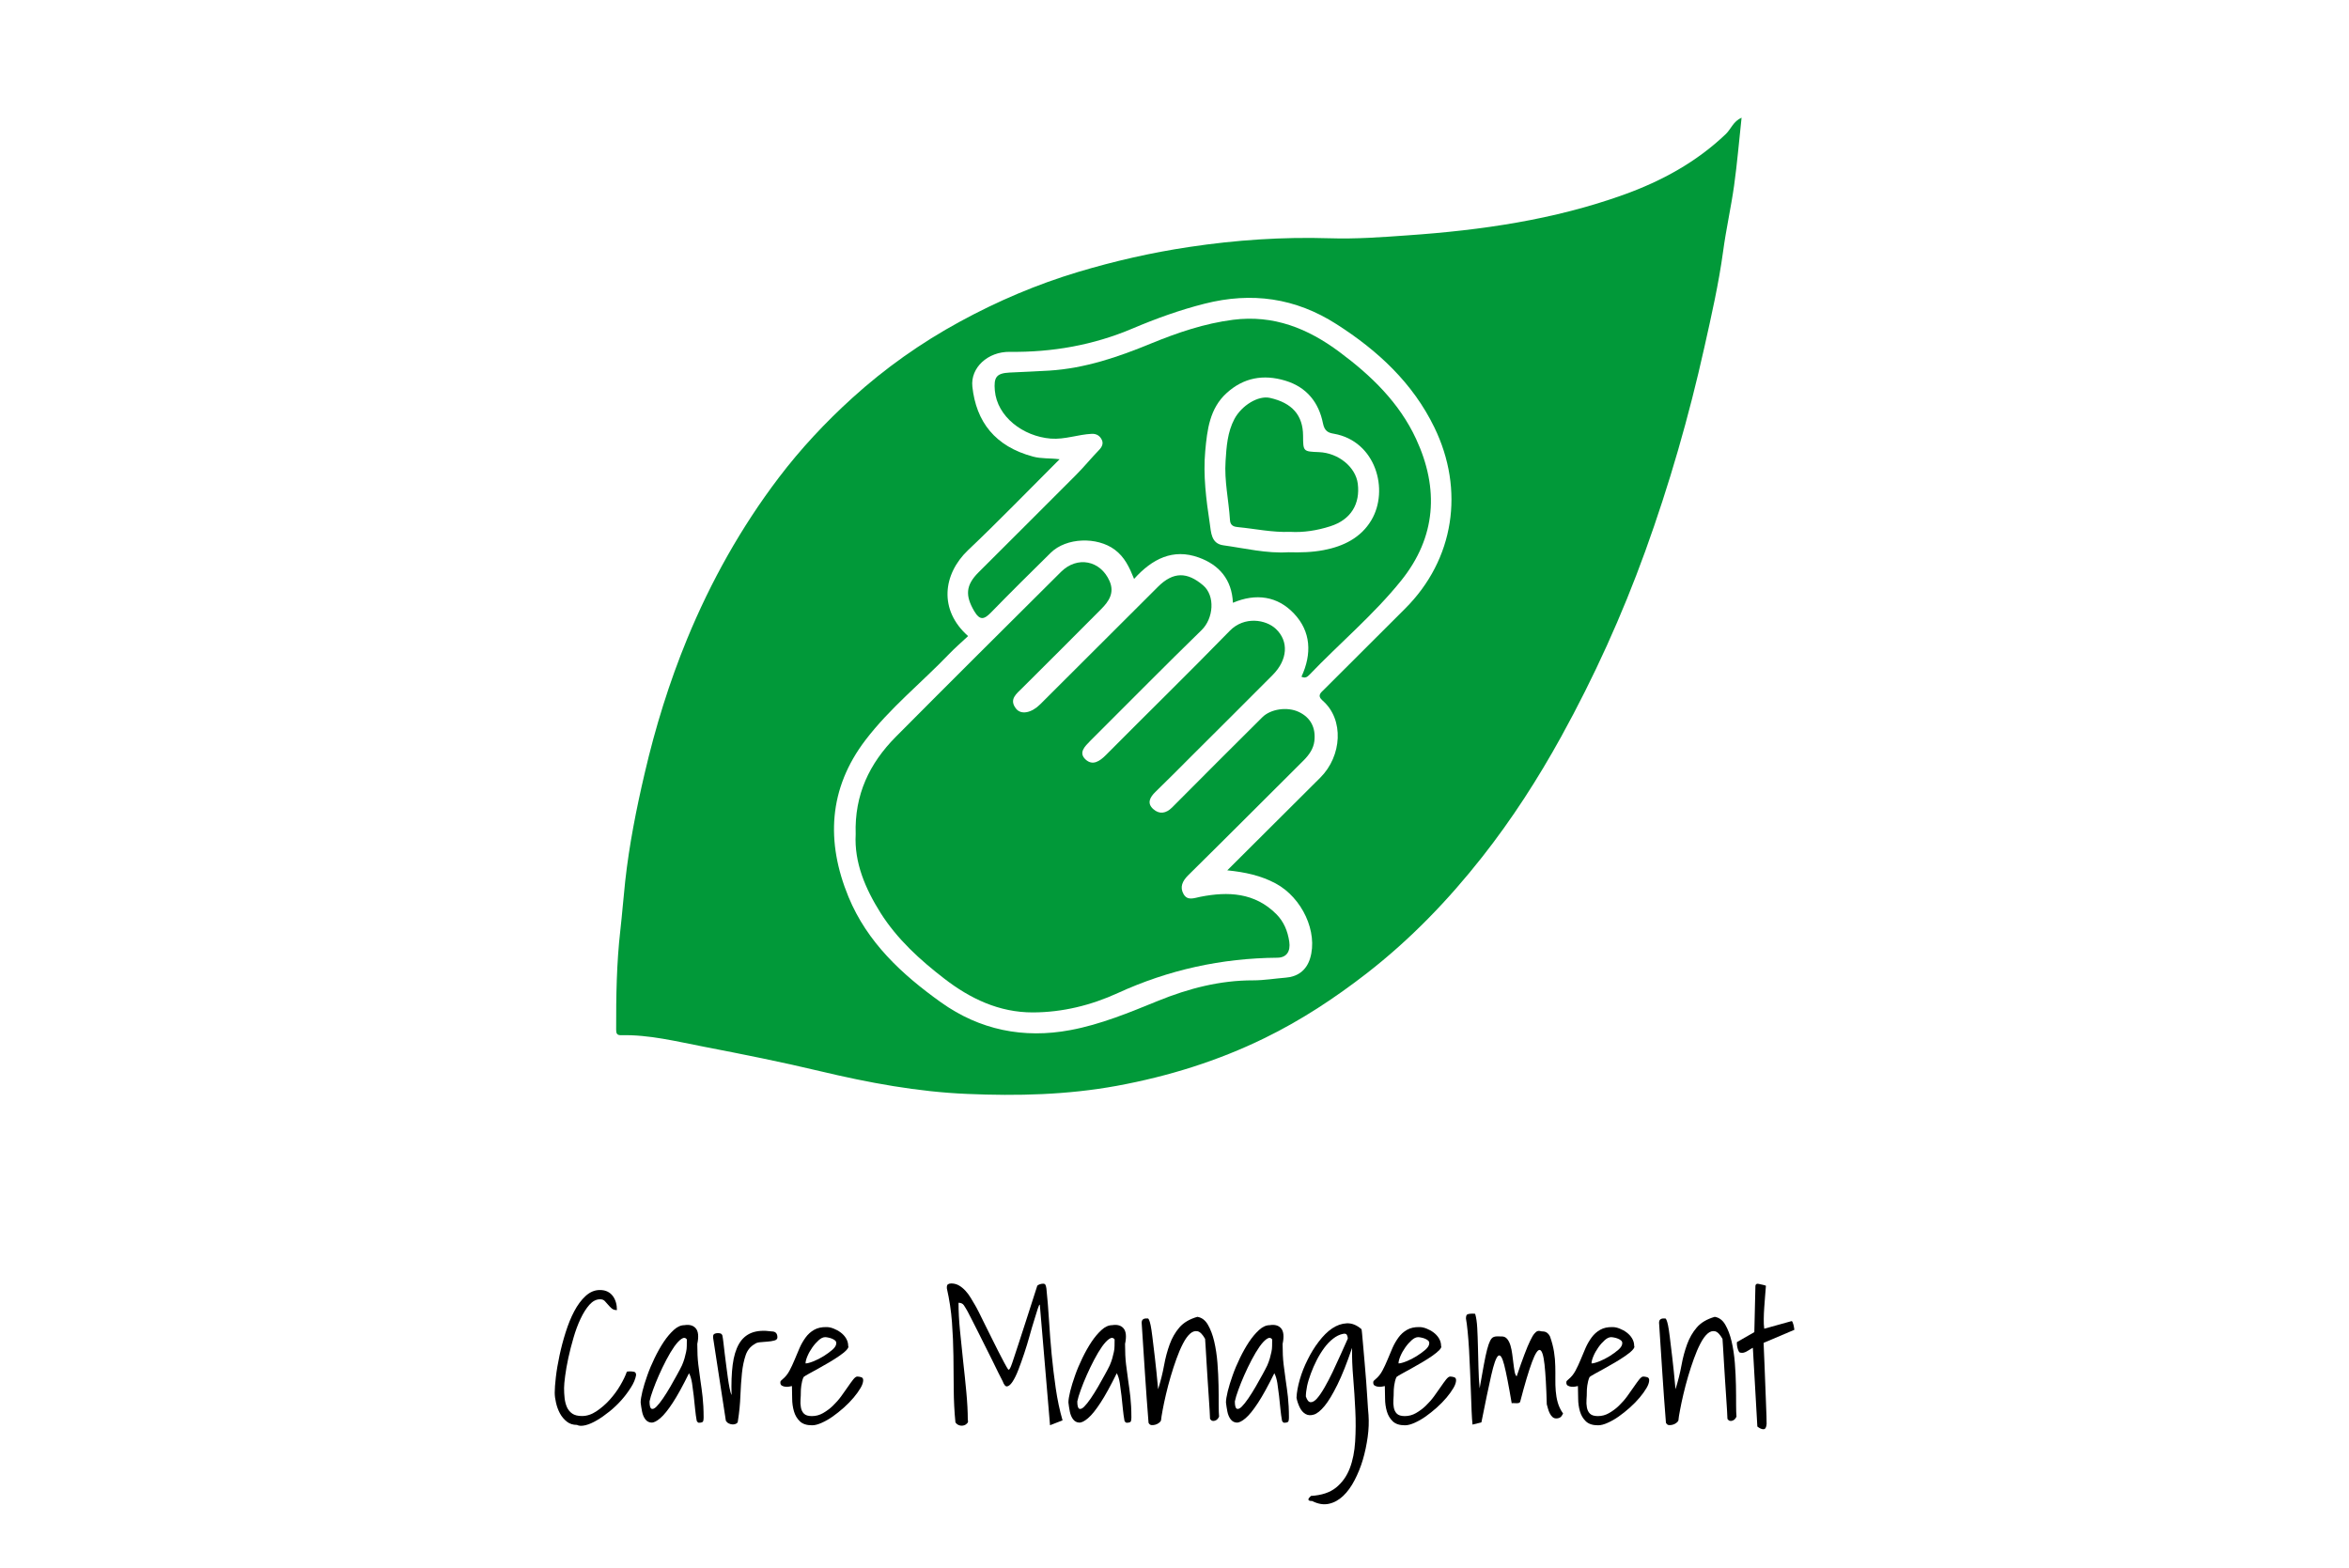 <?xml version="1.0" encoding="utf-8"?>
<svg xmlns="http://www.w3.org/2000/svg" xmlns:xlink="http://www.w3.org/1999/xlink" version="1.1" x="0px" y="0px" viewBox="0 0 304 203" style="enable-background:new 0 0 304 203;">
<style type="text/css">
	.st0{clip-path:url(#SVGID_00000039121071893185892290000015724111864534192055_);}
	.st1{clip-path:url(#SVGID_00000016051866195350941500000008081549330225252747_);fill:#019939;}
	.st2{fill:none;}
</style>
<g id="Ebene_2">
	<g>
		<g>
			<defs>
				<rect id="SVGID_1_" x="73" y="0.5" width="158" height="158"/>
			</defs>
			<clipPath id="SVGID_00000029742725894540627660000013132644417113910684_">
				<use xlink:href="#SVGID_1_" style="overflow:visible;"/>
			</clipPath>
			<g style="clip-path:url(#SVGID_00000029742725894540627660000013132644417113910684_);">
				<defs>
					<rect id="SVGID_00000132060025989171822070000014906415676364963513_" x="73" y="0.5" width="158" height="158"/>
				</defs>
				<clipPath id="SVGID_00000161592599364308395650000004949475304612929925_">
					<use xlink:href="#SVGID_00000132060025989171822070000014906415676364963513_" style="overflow:visible;"/>
				</clipPath>
				<path style="clip-path:url(#SVGID_00000161592599364308395650000004949475304612929925_);fill:#019939;" d="M225.39,15.23&#xD;&#xA;					c-0.33,3.06-0.57,5.94-0.97,8.8c-0.4,2.84-1.04,5.66-1.42,8.5c-0.57,4.18-1.5,8.28-2.42,12.39c-2,8.98-4.54,17.81-7.67,26.46&#xD;&#xA;					c-2.99,8.26-6.61,16.25-10.86,23.96c-3.01,5.46-6.37,10.68-10.22,15.57c-4.39,5.58-9.3,10.68-14.95,15.07&#xD;&#xA;					c-4.15,3.22-8.5,6.08-13.19,8.37c-6.07,2.97-12.46,4.96-19.14,6.19c-6.44,1.18-12.91,1.33-19.37,1.05&#xD;&#xA;					c-6.44-0.27-12.78-1.45-19.07-2.95c-4.98-1.19-10-2.19-15.02-3.16c-3.54-0.68-7.07-1.58-10.72-1.49&#xD;&#xA;					c-0.56,0.01-0.63-0.27-0.63-0.73c-0.01-4.29,0.05-8.56,0.54-12.84c0.24-2.11,0.4-4.23,0.63-6.35c0.52-4.72,1.44-9.36,2.52-13.98&#xD;&#xA;					c1.38-5.94,3.18-11.76,5.5-17.4c3.07-7.45,6.98-14.44,11.86-20.87c2.84-3.74,6.04-7.16,9.5-10.3c4.24-3.85,8.89-7.14,13.94-9.89&#xD;&#xA;					c4.88-2.66,9.95-4.82,15.27-6.42c4.73-1.42,9.51-2.51,14.39-3.24c6.04-0.91,12.1-1.32,18.19-1.13&#xD;&#xA;					c3.39,0.11,6.76-0.14,10.12-0.38c9.5-0.66,18.9-2.01,27.92-5.25c4.92-1.77,9.44-4.23,13.25-7.88&#xD;&#xA;					C224.03,16.69,224.3,15.72,225.39,15.23 M125.29,82.33c-0.82,0.77-1.68,1.51-2.45,2.31c-3.6,3.75-7.7,7.03-10.85,11.17&#xD;&#xA;					c-4.76,6.26-5.12,13.14-2.18,20.28c2.43,5.89,6.92,10.04,11.96,13.64c5.02,3.59,10.71,4.73,16.74,3.6&#xD;&#xA;					c3.94-0.73,7.66-2.28,11.37-3.79c3.94-1.6,8-2.66,12.3-2.65c1.41,0,2.81-0.24,4.21-0.35c1.46-0.11,2.66-0.86,3.16-2.5&#xD;&#xA;					c1.03-3.39-1.01-7.84-4.47-9.7c-1.91-1.02-3.96-1.46-6.25-1.69c4.11-4.1,8.07-8.05,12.04-12c2.81-2.8,3.09-7.53,0.32-9.95&#xD;&#xA;					c-0.79-0.69-0.26-1.03,0.2-1.49c3.48-3.47,6.96-6.95,10.44-10.42c6.41-6.38,7.73-15.4,3.8-23.47&#xD;&#xA;					c-2.79-5.75-7.32-9.95-12.66-13.36c-5.32-3.41-10.99-4.2-17.08-2.65c-3.2,0.81-6.28,1.92-9.32,3.21&#xD;&#xA;					c-5.06,2.15-10.39,3.09-15.9,3.02c-2.84-0.03-5.09,2.06-4.83,4.5c0.49,4.54,2.92,7.74,7.86,9.06c1.07,0.29,2.16,0.18,3.43,0.34&#xD;&#xA;					c-4.06,4.05-7.88,8.01-11.87,11.79C122.02,74.34,121.47,78.96,125.29,82.33"/>
				<path style="clip-path:url(#SVGID_00000161592599364308395650000004949475304612929925_);fill:#019939;" d="M110.74,107.97&#xD;&#xA;					c-0.17-5.11,1.79-9.17,5.18-12.59c7.1-7.15,14.25-14.25,21.39-21.36c2.1-2.09,5.11-1.5,6.29,1.2c0.66,1.52-0.1,2.62-1.07,3.6&#xD;&#xA;					c-3.39,3.43-6.81,6.81-10.22,10.22c-0.73,0.74-1.78,1.46-0.82,2.68c0.66,0.84,2.01,0.56,3.14-0.57&#xD;&#xA;					c5.08-5.07,10.16-10.14,15.24-15.21c1.99-1.98,3.79-1.91,5.82-0.19c1.62,1.37,1.35,4.31-0.18,5.8&#xD;&#xA;					c-4.65,4.53-9.21,9.15-13.8,13.73c-0.21,0.21-0.42,0.41-0.63,0.63c-0.67,0.69-1.55,1.51-0.58,2.4c0.91,0.83,1.81,0.23,2.62-0.58&#xD;&#xA;					c5.33-5.37,10.75-10.66,16.03-16.08c1.89-1.94,4.7-1.46,5.98-0.24c1.67,1.59,1.54,3.98-0.43,5.96&#xD;&#xA;					c-3.5,3.52-7.02,7.02-10.54,10.53c-1.54,1.54-3.07,3.09-4.63,4.6c-0.72,0.7-1.13,1.47-0.27,2.23c0.78,0.69,1.63,0.58,2.43-0.22&#xD;&#xA;					c3.87-3.91,7.78-7.79,11.68-11.68c1.09-1.08,3.24-1.38,4.72-0.68c1.5,0.71,2.22,2.01,2.01,3.78c-0.12,0.98-0.67,1.76-1.37,2.47&#xD;&#xA;					c-4.98,4.96-9.94,9.94-14.95,14.88c-0.76,0.75-1.12,1.54-0.61,2.44c0.51,0.9,1.34,0.52,2.2,0.35c3.57-0.7,7.01-0.55,9.8,2.24&#xD;&#xA;					c0.99,0.99,1.48,2.22,1.68,3.56c0.19,1.29-0.36,2.08-1.54,2.09c-7.21,0.06-14.07,1.56-20.64,4.57c-3.45,1.58-7.15,2.5-11,2.51&#xD;&#xA;					c-4.37,0.01-8.12-1.79-11.46-4.37c-3.14-2.42-6.09-5.1-8.24-8.49C111.98,115.01,110.54,111.64,110.74,107.97"/>
				<path style="clip-path:url(#SVGID_00000161592599364308395650000004949475304612929925_);fill:#019939;" d="M168.43,87.59&#xD;&#xA;					c1.37-2.96,1.24-5.85-0.97-8.18c-2.11-2.24-4.9-2.67-7.9-1.39c-0.13-3.02-1.8-4.92-4.42-5.86c-3.32-1.2-6.02,0.16-8.37,2.77&#xD;&#xA;					c-0.62-1.53-1.23-2.84-2.51-3.79c-2.28-1.69-6.26-1.58-8.28,0.41c-2.59,2.55-5.18,5.11-7.72,7.72&#xD;&#xA;					c-0.89,0.91-1.44,1.09-2.19-0.19c-1.16-1.99-1.1-3.33,0.56-4.99c4.21-4.21,8.43-8.4,12.63-12.62c1.03-1.03,1.95-2.17,2.97-3.22&#xD;&#xA;					c0.39-0.4,0.59-0.84,0.37-1.31c-0.23-0.49-0.64-0.81-1.29-0.79c-1.79,0.08-3.49,0.76-5.32,0.62c-3.61-0.29-6.94-2.85-7.24-6.22&#xD;&#xA;					c-0.15-1.72,0.19-2.24,1.91-2.33c1.7-0.09,3.4-0.14,5.1-0.25c4.68-0.29,8.98-1.77,13.25-3.53c3.4-1.39,6.86-2.57,10.56-3.05&#xD;&#xA;					c5.26-0.67,9.69,1.12,13.77,4.16c4.11,3.05,7.75,6.56,9.93,11.27c2.98,6.44,2.6,12.68-1.93,18.32&#xD;&#xA;					c-3.57,4.44-7.97,8.11-11.9,12.22C169.18,87.62,168.92,87.82,168.43,87.59 M166.75,71.48c1.56,0.04,3.06,0.01,4.56-0.28&#xD;&#xA;					c2.57-0.49,4.81-1.6,6.16-3.86c2.34-3.92,0.58-10.25-4.84-11.2c-0.7-0.12-1.21-0.3-1.42-1.36c-0.53-2.66-2.08-4.67-4.87-5.51&#xD;&#xA;					c-2.84-0.86-5.4-0.39-7.59,1.6c-2.21,2-2.52,4.78-2.77,7.49c-0.29,3.15,0.12,6.31,0.59,9.43c0.17,1.11,0.16,2.57,1.75,2.79&#xD;&#xA;					C161.13,70.97,163.93,71.66,166.75,71.48"/>
				<path style="clip-path:url(#SVGID_00000161592599364308395650000004949475304612929925_);fill:#019939;" d="M166.97,68.84&#xD;&#xA;					c-2.33,0.09-4.52-0.4-6.73-0.61c-0.49-0.04-1.02-0.16-1.06-0.91c-0.16-2.56-0.75-5.08-0.57-7.66c0.12-1.86,0.24-3.71,1.14-5.42&#xD;&#xA;					c0.94-1.76,3.08-3.08,4.6-2.74c2.87,0.64,4.28,2.25,4.29,4.9c0.01,2.04,0.01,2.04,2.06,2.12c2.51,0.1,4.75,1.93,5.02,4.09&#xD;&#xA;					c0.32,2.56-0.84,4.65-3.57,5.51C170.44,68.67,168.68,68.94,166.97,68.84"/>
			</g>
		</g>
	</g>
</g>
<g id="Ebene_1">
	<g>
		<path d="M71.79,180.26c0-0.5,0.05-1.18,0.15-2.04c0.1-0.86,0.26-1.78,0.47-2.77s0.47-1.98,0.79-2.99s0.68-1.92,1.11-2.73&#xD;&#xA;			s0.92-1.48,1.48-1.99s1.17-0.77,1.84-0.77c0.39,0,0.72,0.07,1,0.21s0.5,0.33,0.68,0.57s0.31,0.52,0.4,0.82s0.13,0.64,0.13,1&#xD;&#xA;			c-0.28,0-0.51-0.07-0.68-0.22s-0.33-0.31-0.47-0.48s-0.29-0.33-0.43-0.48s-0.35-0.22-0.6-0.22c-0.5,0-0.96,0.24-1.38,0.71&#xD;&#xA;			s-0.8,1.08-1.15,1.82s-0.65,1.55-0.91,2.45s-0.49,1.77-0.67,2.62s-0.32,1.62-0.41,2.32s-0.14,1.21-0.14,1.56&#xD;&#xA;			c0,0.45,0.02,0.89,0.07,1.32s0.15,0.82,0.3,1.16s0.38,0.62,0.68,0.83s0.72,0.32,1.27,0.32c0.62,0,1.25-0.2,1.86-0.61&#xD;&#xA;			s1.19-0.9,1.72-1.49s0.99-1.21,1.38-1.88s0.67-1.25,0.84-1.75c0.03-0.02,0.1-0.03,0.21-0.04s0.18-0.01,0.21-0.01&#xD;&#xA;			c0.19,0,0.36,0.02,0.53,0.06c0.16,0.04,0.25,0.18,0.25,0.43c-0.09,0.5-0.31,1.03-0.66,1.58s-0.75,1.1-1.22,1.63&#xD;&#xA;			s-0.98,1.02-1.55,1.48s-1.11,0.84-1.64,1.15s-1.02,0.53-1.48,0.64s-0.82,0.11-1.1-0.04c-0.52,0-0.96-0.14-1.32-0.43&#xD;&#xA;			s-0.66-0.64-0.89-1.07s-0.39-0.88-0.5-1.36S71.79,180.67,71.79,180.26z"/>
		<path d="M90.16,183.85c-0.08-0.41-0.14-0.89-0.2-1.46s-0.11-1.15-0.18-1.73s-0.14-1.14-0.22-1.65c-0.09-0.52-0.21-0.94-0.39-1.27&#xD;&#xA;			c-0.8,1.62-1.5,2.9-2.11,3.83s-1.14,1.59-1.61,1.99s-0.85,0.59-1.16,0.57s-0.57-0.16-0.77-0.42s-0.35-0.61-0.43-1.02&#xD;&#xA;			s-0.14-0.8-0.18-1.16c0-0.34,0.08-0.83,0.23-1.45s0.37-1.31,0.63-2.05s0.58-1.5,0.95-2.26s0.76-1.46,1.18-2.09&#xD;&#xA;			s0.86-1.14,1.31-1.55s0.91-0.61,1.36-0.61c0.67-0.11,1.17,0.04,1.49,0.43s0.38,1.07,0.18,2c0,1.03,0.04,1.91,0.13,2.65&#xD;&#xA;			s0.18,1.44,0.28,2.11c0.1,0.67,0.2,1.38,0.28,2.11s0.13,1.62,0.13,2.65c0,0.19-0.02,0.35-0.06,0.48s-0.23,0.2-0.57,0.2&#xD;&#xA;			c-0.05,0-0.11-0.04-0.18-0.12S90.16,183.9,90.16,183.85z M88.89,173.37c-0.17-0.25-0.41-0.27-0.7-0.07s-0.61,0.54-0.94,1.01&#xD;&#xA;			s-0.66,1.03-1.01,1.69s-0.66,1.32-0.96,1.99s-0.55,1.31-0.77,1.91s-0.37,1.1-0.45,1.49c0,0.56,0.09,0.88,0.26,0.95&#xD;&#xA;			s0.38-0.02,0.63-0.27s0.54-0.61,0.86-1.08c0.32-0.47,0.63-0.97,0.94-1.5s0.59-1.05,0.87-1.55s0.49-0.91,0.64-1.22&#xD;&#xA;			c0.14-0.33,0.25-0.63,0.33-0.91s0.14-0.55,0.2-0.81s0.09-0.52,0.09-0.79S88.89,173.67,88.89,173.37z"/>
		<path d="M92.29,173.16v-0.19c0-0.16,0.06-0.27,0.18-0.33s0.25-0.09,0.41-0.09c0.12,0,0.24,0.01,0.35,0.04s0.2,0.11,0.26,0.27&#xD;&#xA;			c0.05,0.23,0.09,0.56,0.14,0.97s0.1,0.87,0.16,1.37s0.13,1.03,0.2,1.58c0.07,0.55,0.14,1.08,0.21,1.57s0.14,0.93,0.22,1.32&#xD;&#xA;			s0.16,0.69,0.26,0.89c-0.05-1.5,0-2.8,0.14-3.9s0.41-2,0.81-2.7s0.95-1.18,1.64-1.45s1.57-0.33,2.61-0.18&#xD;&#xA;			c0.48,0,0.73,0.26,0.73,0.77c0,0.2-0.13,0.34-0.4,0.41s-0.56,0.12-0.89,0.14s-0.65,0.05-0.96,0.08s-0.54,0.11-0.68,0.23&#xD;&#xA;			c-0.56,0.31-0.96,0.8-1.18,1.45s-0.39,1.43-0.48,2.32s-0.16,1.86-0.2,2.92s-0.14,2.14-0.32,3.25c0,0.16-0.06,0.27-0.19,0.35&#xD;&#xA;			s-0.28,0.12-0.46,0.12s-0.35-0.04-0.52-0.12s-0.29-0.2-0.39-0.35L92.29,173.16z"/>
		<path d="M102.49,179.4c-0.08,0.02-0.2,0.04-0.35,0.07s-0.32,0.04-0.49,0.02s-0.32-0.06-0.46-0.14c-0.13-0.08-0.2-0.21-0.2-0.4&#xD;&#xA;			c0-0.11,0.02-0.19,0.07-0.23s0.12-0.12,0.23-0.21c0.34-0.28,0.64-0.64,0.88-1.09s0.46-0.92,0.67-1.43s0.42-1.02,0.64-1.52&#xD;&#xA;			s0.49-0.96,0.79-1.37s0.66-0.73,1.1-0.98s0.98-0.37,1.62-0.35c0.27,0,0.56,0.06,0.89,0.19s0.63,0.29,0.91,0.5s0.52,0.46,0.7,0.76&#xD;&#xA;			s0.28,0.62,0.28,0.98c0.08,0.12,0,0.3-0.22,0.54s-0.54,0.49-0.93,0.76s-0.83,0.55-1.32,0.84c-0.49,0.29-0.96,0.56-1.42,0.81&#xD;&#xA;			s-0.85,0.47-1.2,0.66s-0.57,0.33-0.68,0.42c-0.08,0.16-0.14,0.34-0.19,0.54s-0.08,0.39-0.11,0.57s-0.04,0.34-0.05,0.49&#xD;&#xA;			s-0.01,0.26-0.01,0.34c0,0.3-0.01,0.62-0.04,0.98s-0.01,0.7,0.05,1.02s0.18,0.59,0.39,0.8s0.55,0.32,1.03,0.32&#xD;&#xA;			c0.52,0,1-0.13,1.45-0.39s0.88-0.57,1.27-0.95s0.75-0.78,1.07-1.22s0.61-0.85,0.87-1.23s0.49-0.7,0.69-0.95s0.38-0.38,0.52-0.38&#xD;&#xA;			c0.16,0,0.32,0.03,0.5,0.08s0.27,0.18,0.27,0.39c0,0.28-0.11,0.62-0.34,1.01s-0.52,0.8-0.89,1.24s-0.79,0.87-1.27,1.3&#xD;&#xA;			s-0.96,0.81-1.44,1.15s-0.96,0.61-1.43,0.82s-0.88,0.32-1.24,0.32c-0.7,0-1.23-0.17-1.59-0.52s-0.61-0.77-0.76-1.29&#xD;&#xA;			s-0.23-1.07-0.23-1.65S102.5,179.9,102.49,179.4z M106.8,173.07c-0.27,0-0.55,0.13-0.84,0.39s-0.57,0.57-0.83,0.94&#xD;&#xA;			s-0.47,0.74-0.63,1.12s-0.25,0.7-0.25,0.95c0.23,0,0.57-0.09,1.02-0.27s0.89-0.4,1.32-0.67s0.82-0.55,1.15-0.84&#xD;&#xA;			s0.49-0.58,0.49-0.84c0-0.14-0.05-0.26-0.16-0.35s-0.24-0.17-0.39-0.23s-0.3-0.11-0.46-0.14S106.93,173.07,106.8,173.07z"/>
		<path d="M134.57,168.87c-0.06-0.03-0.15,0.14-0.27,0.53c-0.12,0.38-0.27,0.88-0.46,1.48s-0.39,1.28-0.6,2.04s-0.44,1.51-0.69,2.26&#xD;&#xA;			s-0.5,1.45-0.75,2.1s-0.5,1.16-0.75,1.54s-0.48,0.58-0.7,0.62s-0.41-0.18-0.59-0.67c-0.12-0.22-0.3-0.57-0.53-1.04&#xD;&#xA;			s-0.49-1.01-0.79-1.61s-0.61-1.22-0.94-1.88s-0.64-1.28-0.93-1.86s-0.55-1.11-0.8-1.58s-0.42-0.81-0.53-1.03&#xD;&#xA;			c-0.19-0.34-0.36-0.62-0.5-0.83s-0.38-0.32-0.69-0.32c0,1.09,0.06,2.3,0.19,3.61s0.26,2.64,0.41,3.98s0.29,2.67,0.41,3.97&#xD;&#xA;			s0.19,2.51,0.19,3.62c0.06,0.14,0.04,0.27-0.06,0.4c-0.1,0.12-0.24,0.22-0.42,0.28s-0.38,0.07-0.59,0.01s-0.39-0.18-0.53-0.39&#xD;&#xA;			c-0.14-1.39-0.21-2.81-0.22-4.25s-0.02-2.89-0.04-4.35s-0.08-2.91-0.19-4.37s-0.33-2.92-0.66-4.37c-0.02-0.28,0.03-0.46,0.14-0.53&#xD;&#xA;			s0.25-0.11,0.42-0.11c0.38,0,0.71,0.09,1.02,0.27s0.58,0.41,0.83,0.68s0.47,0.57,0.67,0.9s0.37,0.62,0.53,0.89&#xD;&#xA;			c0.12,0.2,0.3,0.52,0.52,0.96l0.75,1.52c0.28,0.56,0.57,1.15,0.88,1.77s0.6,1.2,0.88,1.76s0.54,1.05,0.77,1.48&#xD;&#xA;			s0.41,0.74,0.54,0.93c0.06,0,0.12-0.02,0.16-0.07s0.11-0.18,0.2-0.4s0.2-0.55,0.35-1.01s0.36-1.08,0.62-1.88s0.59-1.8,0.98-3.02&#xD;&#xA;			s0.87-2.7,1.43-4.45c0.03-0.08,0.13-0.15,0.3-0.21s0.33-0.09,0.47-0.09s0.24,0.05,0.29,0.14s0.1,0.25,0.13,0.47&#xD;&#xA;			c0.14,1.33,0.25,2.71,0.34,4.16s0.2,2.91,0.34,4.38s0.32,2.94,0.53,4.39s0.5,2.84,0.88,4.15l-1.62,0.63L134.57,168.87z"/>
		<path d="M145.52,183.85c-0.08-0.41-0.14-0.89-0.2-1.46s-0.11-1.15-0.18-1.73s-0.14-1.14-0.22-1.65s-0.21-0.94-0.39-1.27&#xD;&#xA;			c-0.8,1.62-1.5,2.9-2.11,3.83s-1.14,1.59-1.61,1.99s-0.85,0.59-1.16,0.57s-0.57-0.16-0.77-0.42s-0.35-0.61-0.43-1.02&#xD;&#xA;			s-0.14-0.8-0.18-1.16c0-0.34,0.08-0.83,0.23-1.45s0.37-1.31,0.63-2.05s0.58-1.5,0.95-2.26s0.76-1.46,1.18-2.09&#xD;&#xA;			s0.86-1.14,1.31-1.55s0.91-0.61,1.36-0.61c0.67-0.11,1.17,0.04,1.49,0.43c0.32,0.4,0.38,1.07,0.18,2c0,1.03,0.04,1.91,0.13,2.65&#xD;&#xA;			s0.18,1.44,0.28,2.11s0.2,1.38,0.28,2.11s0.13,1.62,0.13,2.65c0,0.19-0.02,0.35-0.06,0.48s-0.23,0.2-0.57,0.2&#xD;&#xA;			c-0.05,0-0.11-0.04-0.18-0.12S145.52,183.9,145.52,183.85z M144.25,173.37c-0.17-0.25-0.41-0.27-0.7-0.07s-0.61,0.54-0.94,1.01&#xD;&#xA;			s-0.66,1.03-1.01,1.69s-0.66,1.32-0.96,1.99s-0.55,1.31-0.77,1.91s-0.37,1.1-0.45,1.49c0,0.56,0.09,0.88,0.26,0.95&#xD;&#xA;			s0.38-0.02,0.63-0.27s0.54-0.61,0.86-1.08s0.63-0.97,0.94-1.5s0.59-1.05,0.87-1.55s0.49-0.91,0.64-1.22&#xD;&#xA;			c0.14-0.33,0.25-0.63,0.33-0.91s0.14-0.55,0.2-0.81s0.09-0.52,0.09-0.79S144.25,173.67,144.25,173.37z"/>
		<path d="M148.64,184.15c-0.17-2.11-0.32-4.22-0.46-6.34c-0.13-2.12-0.28-4.32-0.43-6.6c0-0.38,0.2-0.56,0.61-0.56h0.19&#xD;&#xA;			c0.05,0,0.1,0.06,0.16,0.19s0.13,0.36,0.2,0.69s0.15,0.84,0.23,1.52s0.19,1.57,0.32,2.66s0.27,2.46,0.42,4.1&#xD;&#xA;			c0.33-1.06,0.59-2.09,0.77-3.09s0.43-1.91,0.73-2.73s0.71-1.54,1.25-2.17s1.32-1.09,2.33-1.38c0.56,0.09,1.02,0.43,1.36,1.02&#xD;&#xA;			s0.62,1.31,0.82,2.17s0.34,1.79,0.42,2.8s0.12,1.97,0.14,2.89s0.02,1.75,0.02,2.47s0.02,1.25,0.05,1.56&#xD;&#xA;			c-0.05,0.12-0.12,0.23-0.21,0.33s-0.2,0.16-0.32,0.2s-0.23,0.05-0.34,0.02s-0.21-0.11-0.3-0.25c0-0.17-0.02-0.52-0.05-1.05&#xD;&#xA;			s-0.07-1.15-0.12-1.86s-0.1-1.47-0.15-2.27s-0.1-1.56-0.14-2.27c-0.04-0.71-0.07-1.33-0.11-1.86s-0.05-0.88-0.07-1.05&#xD;&#xA;			c-0.33-0.58-0.65-0.91-0.97-0.98s-0.64,0.02-0.96,0.3s-0.63,0.71-0.93,1.29s-0.58,1.23-0.84,1.96s-0.52,1.49-0.75,2.29&#xD;&#xA;			s-0.44,1.57-0.61,2.31s-0.32,1.41-0.43,2.02s-0.19,1.07-0.22,1.39c-0.05,0.11-0.14,0.21-0.29,0.32c-0.15,0.1-0.3,0.18-0.47,0.22&#xD;&#xA;			s-0.33,0.06-0.49,0.04S148.71,184.31,148.64,184.15z"/>
		<path d="M165.91,183.85c-0.08-0.41-0.14-0.89-0.2-1.46s-0.11-1.15-0.18-1.73s-0.14-1.14-0.22-1.65c-0.09-0.52-0.21-0.94-0.39-1.27&#xD;&#xA;			c-0.8,1.62-1.5,2.9-2.11,3.83s-1.14,1.59-1.61,1.99s-0.85,0.59-1.16,0.57s-0.57-0.16-0.77-0.42s-0.35-0.61-0.43-1.02&#xD;&#xA;			s-0.14-0.8-0.18-1.16c0-0.34,0.08-0.83,0.23-1.45s0.37-1.31,0.63-2.05s0.58-1.5,0.95-2.26s0.76-1.46,1.18-2.09&#xD;&#xA;			s0.86-1.14,1.31-1.55s0.91-0.61,1.36-0.61c0.67-0.11,1.17,0.04,1.49,0.43s0.38,1.07,0.18,2c0,1.03,0.04,1.91,0.13,2.65&#xD;&#xA;			s0.18,1.44,0.28,2.11c0.1,0.67,0.2,1.38,0.28,2.11s0.13,1.62,0.13,2.65c0,0.19-0.02,0.35-0.06,0.48s-0.23,0.2-0.57,0.2&#xD;&#xA;			c-0.05,0-0.11-0.04-0.18-0.12S165.91,183.9,165.91,183.85z M164.64,173.37c-0.17-0.25-0.41-0.27-0.7-0.07s-0.61,0.54-0.94,1.01&#xD;&#xA;			s-0.66,1.03-1.01,1.69s-0.66,1.32-0.96,1.99s-0.55,1.31-0.77,1.91s-0.37,1.1-0.45,1.49c0,0.56,0.09,0.88,0.26,0.95&#xD;&#xA;			s0.38-0.02,0.63-0.27s0.54-0.61,0.86-1.08c0.32-0.47,0.63-0.97,0.94-1.5s0.59-1.05,0.87-1.55s0.49-0.91,0.64-1.22&#xD;&#xA;			c0.14-0.33,0.25-0.63,0.33-0.91s0.14-0.55,0.2-0.81s0.09-0.52,0.09-0.79S164.64,173.67,164.64,173.37z"/>
		<path d="M169.66,193.62c1.38-0.08,2.46-0.44,3.25-1.08s1.38-1.47,1.77-2.48s0.62-2.18,0.7-3.48s0.09-2.65,0.02-4.04&#xD;&#xA;			s-0.15-2.79-0.27-4.18s-0.17-2.7-0.15-3.9c-0.67,1.97-1.3,3.56-1.9,4.77s-1.14,2.12-1.65,2.74c-0.51,0.62-0.97,0.99-1.38,1.12&#xD;&#xA;			s-0.78,0.11-1.09-0.07s-0.57-0.47-0.76-0.87s-0.33-0.81-0.41-1.23c0.03-0.72,0.18-1.51,0.43-2.38s0.59-1.72,1.01-2.55&#xD;&#xA;			c0.41-0.84,0.89-1.62,1.44-2.34s1.12-1.3,1.73-1.71s1.24-0.63,1.9-0.66s1.29,0.23,1.9,0.76c0.02,0.02,0.04,0.22,0.08,0.62&#xD;&#xA;			s0.09,0.92,0.14,1.57s0.12,1.38,0.19,2.18s0.14,1.62,0.2,2.44s0.12,1.61,0.16,2.36s0.09,1.4,0.14,1.95&#xD;&#xA;			c0.06,0.89,0.03,1.84-0.11,2.84s-0.34,1.97-0.62,2.92s-0.64,1.83-1.07,2.66s-0.92,1.51-1.48,2.04s-1.17,0.87-1.85,1.02&#xD;&#xA;			c-0.68,0.15-1.4,0.03-2.17-0.36c-0.05,0-0.12,0-0.21-0.01s-0.17-0.04-0.22-0.08s-0.07-0.11-0.04-0.19S169.49,193.78,169.66,193.62&#xD;&#xA;			z M169,180.75c0.16,0.48,0.36,0.73,0.62,0.74s0.54-0.16,0.83-0.49s0.62-0.81,0.97-1.42s0.7-1.27,1.04-1.99s0.68-1.46,1.02-2.21&#xD;&#xA;			s0.65-1.46,0.95-2.12c0-0.17-0.04-0.33-0.12-0.48s-0.25-0.19-0.52-0.13c-0.44,0.09-0.86,0.3-1.28,0.63s-0.8,0.73-1.15,1.21&#xD;&#xA;			s-0.67,1-0.96,1.57s-0.54,1.14-0.75,1.71s-0.38,1.11-0.49,1.63C169.06,179.91,169,180.36,169,180.75z"/>
		<path d="M179.22,179.4c-0.08,0.02-0.2,0.04-0.35,0.07s-0.32,0.04-0.49,0.02s-0.32-0.06-0.46-0.14s-0.2-0.21-0.2-0.4&#xD;&#xA;			c0-0.11,0.02-0.19,0.07-0.23s0.12-0.12,0.23-0.21c0.34-0.28,0.64-0.64,0.88-1.09s0.46-0.92,0.67-1.43s0.42-1.02,0.64-1.52&#xD;&#xA;			s0.49-0.96,0.79-1.37s0.66-0.73,1.1-0.98s0.98-0.37,1.62-0.35c0.27,0,0.56,0.06,0.89,0.19s0.63,0.29,0.91,0.5s0.52,0.46,0.7,0.76&#xD;&#xA;			s0.28,0.62,0.28,0.98c0.08,0.12,0,0.3-0.22,0.54c-0.23,0.23-0.54,0.49-0.93,0.76s-0.83,0.55-1.32,0.84s-0.96,0.56-1.42,0.81&#xD;&#xA;			s-0.85,0.47-1.2,0.66s-0.57,0.33-0.68,0.42c-0.08,0.16-0.14,0.34-0.19,0.54s-0.08,0.39-0.11,0.57s-0.04,0.34-0.05,0.49&#xD;&#xA;			s-0.01,0.26-0.01,0.34c0,0.3-0.01,0.62-0.04,0.98s-0.01,0.7,0.05,1.02s0.18,0.59,0.39,0.8s0.55,0.32,1.03,0.32&#xD;&#xA;			c0.52,0,1-0.13,1.45-0.39s0.88-0.57,1.27-0.95s0.75-0.78,1.07-1.22s0.61-0.85,0.87-1.23s0.49-0.7,0.69-0.95s0.38-0.38,0.52-0.38&#xD;&#xA;			c0.16,0,0.32,0.03,0.5,0.08c0.18,0.05,0.27,0.18,0.27,0.39c0,0.28-0.11,0.62-0.34,1.01s-0.52,0.8-0.89,1.24s-0.79,0.87-1.27,1.3&#xD;&#xA;			c-0.48,0.43-0.96,0.81-1.44,1.15s-0.96,0.61-1.43,0.82s-0.88,0.32-1.24,0.32c-0.7,0-1.23-0.17-1.59-0.52s-0.61-0.77-0.76-1.29&#xD;&#xA;			s-0.23-1.07-0.23-1.65S179.24,179.9,179.22,179.4z M183.54,173.07c-0.27,0-0.55,0.13-0.84,0.39s-0.57,0.57-0.83,0.94&#xD;&#xA;			s-0.47,0.74-0.63,1.12c-0.16,0.38-0.25,0.7-0.25,0.95c0.23,0,0.57-0.09,1.02-0.27s0.89-0.4,1.32-0.67s0.82-0.55,1.15-0.84&#xD;&#xA;			s0.49-0.58,0.49-0.84c0-0.14-0.05-0.26-0.16-0.35s-0.24-0.17-0.39-0.23c-0.15-0.06-0.3-0.11-0.46-0.14&#xD;&#xA;			S183.66,173.07,183.54,173.07z"/>
		<path d="M190.57,184.39c-0.05-0.44-0.09-1.03-0.12-1.78s-0.06-1.57-0.09-2.45s-0.07-1.8-0.11-2.75s-0.08-1.86-0.13-2.72&#xD;&#xA;			s-0.11-1.64-0.18-2.34s-0.14-1.27-0.22-1.69c0-0.31,0.07-0.5,0.21-0.55s0.32-0.08,0.54-0.08c0.03,0,0.1,0,0.21,0&#xD;&#xA;			s0.19,0.01,0.23,0.02c0.14,0.47,0.23,1.07,0.27,1.82c0.04,0.74,0.07,1.55,0.09,2.43s0.05,1.78,0.07,2.72s0.07,1.83,0.15,2.67&#xD;&#xA;			c0.22-1.23,0.4-2.26,0.55-3.07s0.29-1.46,0.42-1.96s0.26-0.86,0.38-1.1s0.25-0.4,0.4-0.48s0.31-0.11,0.49-0.11&#xD;&#xA;			c0.18,0.01,0.39,0.01,0.64,0.01c0.28,0,0.51,0.11,0.69,0.33s0.32,0.5,0.42,0.84s0.18,0.72,0.23,1.12s0.11,0.8,0.15,1.18&#xD;&#xA;			s0.1,0.73,0.15,1.04s0.14,0.53,0.27,0.66c0.39-1.16,0.73-2.1,1.01-2.84s0.52-1.32,0.73-1.75s0.38-0.74,0.54-0.93&#xD;&#xA;			s0.3-0.3,0.42-0.34s0.24-0.04,0.34-0.01s0.21,0.05,0.32,0.05c0.42,0,0.74,0.22,0.96,0.66c0.25,0.7,0.42,1.37,0.52,2&#xD;&#xA;			s0.15,1.24,0.16,1.83s0.02,1.14,0.01,1.68c-0.01,0.53,0.01,1.05,0.05,1.55s0.12,0.99,0.26,1.48s0.36,0.96,0.69,1.43&#xD;&#xA;			c-0.12,0.25-0.25,0.42-0.38,0.5s-0.3,0.13-0.52,0.13c-0.19,0-0.35-0.07-0.49-0.2s-0.26-0.3-0.35-0.49s-0.17-0.39-0.22-0.6&#xD;&#xA;			s-0.11-0.38-0.15-0.54c-0.06-2.23-0.16-3.95-0.29-5.14s-0.33-1.82-0.6-1.89s-0.61,0.46-1.02,1.56s-0.93,2.82-1.54,5.17&#xD;&#xA;			c-0.05,0.08-0.12,0.12-0.21,0.14s-0.19,0.02-0.29,0.02s-0.2,0-0.3-0.01s-0.2,0-0.29,0.01c-0.39-2.3-0.71-3.95-0.97-4.96&#xD;&#xA;			c-0.26-1.01-0.52-1.39-0.79-1.16s-0.56,1.07-0.89,2.52s-0.75,3.47-1.27,6.08L190.57,184.39z"/>
		<path d="M204.21,179.4c-0.08,0.02-0.2,0.04-0.35,0.07s-0.32,0.04-0.49,0.02s-0.32-0.06-0.46-0.14s-0.2-0.21-0.2-0.4&#xD;&#xA;			c0-0.11,0.02-0.19,0.07-0.23s0.12-0.12,0.23-0.21c0.34-0.28,0.64-0.64,0.88-1.09s0.46-0.92,0.67-1.43s0.42-1.02,0.64-1.52&#xD;&#xA;			s0.49-0.96,0.79-1.37s0.66-0.73,1.1-0.98s0.98-0.37,1.62-0.35c0.27,0,0.56,0.06,0.89,0.19s0.63,0.29,0.91,0.5s0.52,0.46,0.7,0.76&#xD;&#xA;			s0.28,0.62,0.28,0.98c0.08,0.12,0,0.3-0.22,0.54s-0.54,0.49-0.93,0.76s-0.83,0.55-1.32,0.84s-0.96,0.56-1.42,0.81&#xD;&#xA;			s-0.85,0.47-1.2,0.66s-0.57,0.33-0.68,0.42c-0.08,0.16-0.14,0.34-0.19,0.54s-0.08,0.39-0.11,0.57c-0.02,0.18-0.04,0.34-0.05,0.49&#xD;&#xA;			s-0.01,0.26-0.01,0.34c0,0.3-0.01,0.62-0.04,0.98s-0.01,0.7,0.05,1.02s0.18,0.59,0.39,0.8s0.55,0.32,1.03,0.32&#xD;&#xA;			c0.52,0,1-0.13,1.45-0.39s0.88-0.57,1.27-0.95s0.75-0.78,1.07-1.22s0.61-0.85,0.87-1.23s0.49-0.7,0.69-0.95s0.38-0.38,0.52-0.38&#xD;&#xA;			c0.16,0,0.32,0.03,0.5,0.08s0.27,0.18,0.27,0.39c0,0.28-0.11,0.62-0.34,1.01s-0.52,0.8-0.89,1.24s-0.79,0.87-1.27,1.3&#xD;&#xA;			s-0.96,0.81-1.44,1.15s-0.96,0.61-1.43,0.82s-0.88,0.32-1.24,0.32c-0.7,0-1.23-0.17-1.59-0.52s-0.61-0.77-0.76-1.29&#xD;&#xA;			s-0.23-1.07-0.23-1.65S204.22,179.9,204.21,179.4z M208.52,173.07c-0.27,0-0.55,0.13-0.84,0.39s-0.57,0.57-0.83,0.94&#xD;&#xA;			s-0.47,0.74-0.63,1.12s-0.25,0.7-0.25,0.95c0.23,0,0.57-0.09,1.02-0.27s0.89-0.4,1.32-0.67s0.82-0.55,1.15-0.84&#xD;&#xA;			s0.49-0.58,0.49-0.84c0-0.14-0.05-0.26-0.16-0.35s-0.24-0.17-0.39-0.23s-0.3-0.11-0.46-0.14S208.64,173.07,208.52,173.07z"/>
		<path d="M215.6,184.15c-0.17-2.11-0.32-4.22-0.46-6.34s-0.28-4.32-0.43-6.6c0-0.38,0.2-0.56,0.61-0.56h0.19&#xD;&#xA;			c0.05,0,0.1,0.06,0.16,0.19s0.13,0.36,0.2,0.69c0.07,0.34,0.15,0.84,0.23,1.52c0.09,0.68,0.19,1.57,0.32,2.66s0.27,2.46,0.42,4.1&#xD;&#xA;			c0.33-1.06,0.59-2.09,0.77-3.09s0.43-1.91,0.73-2.73s0.71-1.54,1.25-2.17s1.32-1.09,2.33-1.38c0.56,0.09,1.02,0.43,1.36,1.02&#xD;&#xA;			s0.62,1.31,0.82,2.17s0.34,1.79,0.42,2.8s0.12,1.97,0.14,2.89s0.02,1.75,0.02,2.47s0.02,1.25,0.05,1.56&#xD;&#xA;			c-0.05,0.12-0.12,0.23-0.21,0.33s-0.2,0.16-0.32,0.2s-0.23,0.05-0.34,0.02s-0.21-0.11-0.3-0.25c0-0.17-0.02-0.52-0.05-1.05&#xD;&#xA;			s-0.07-1.15-0.12-1.86s-0.1-1.47-0.15-2.27s-0.1-1.56-0.14-2.27s-0.07-1.33-0.11-1.86s-0.05-0.88-0.07-1.05&#xD;&#xA;			c-0.33-0.58-0.65-0.91-0.97-0.98s-0.64,0.02-0.96,0.3s-0.63,0.71-0.93,1.29s-0.58,1.23-0.84,1.96s-0.52,1.49-0.75,2.29&#xD;&#xA;			s-0.44,1.57-0.61,2.31s-0.32,1.41-0.43,2.02c-0.12,0.6-0.19,1.07-0.22,1.39c-0.05,0.11-0.14,0.21-0.29,0.32s-0.3,0.18-0.47,0.22&#xD;&#xA;			s-0.33,0.06-0.49,0.04S215.68,184.31,215.6,184.15z"/>
		<path d="M226.85,174.45c-0.16,0.08-0.3,0.16-0.43,0.25s-0.26,0.16-0.39,0.23s-0.25,0.12-0.38,0.15s-0.26,0.03-0.4,0&#xD;&#xA;			c-0.09,0-0.17-0.06-0.23-0.18s-0.11-0.25-0.15-0.4s-0.07-0.3-0.08-0.45s-0.02-0.26,0-0.34l2.25-1.29l0.14-6&#xD;&#xA;			c0.03-0.2,0.16-0.29,0.38-0.25s0.45,0.09,0.68,0.15c0.03,0,0.08,0.01,0.15,0.04c0.07,0.02,0.12,0.04,0.15,0.06&#xD;&#xA;			c-0.03,0.42-0.07,0.88-0.11,1.37s-0.07,0.98-0.11,1.48s-0.05,0.97-0.06,1.44s0.01,0.89,0.06,1.27l3.52-0.98&#xD;&#xA;			c0.06-0.02,0.11,0.03,0.15,0.13s0.08,0.22,0.12,0.36s0.07,0.35,0.11,0.63l-3.98,1.69c0,0.14,0.01,0.48,0.04,1.01&#xD;&#xA;			s0.05,1.16,0.08,1.89s0.06,1.51,0.09,2.34s0.06,1.61,0.09,2.33s0.05,1.35,0.07,1.89s0.02,0.88,0.02,1.02&#xD;&#xA;			c-0.03,0.47-0.17,0.7-0.41,0.7s-0.5-0.12-0.79-0.35L226.85,174.45z"/>
	</g>
	<rect x="74" y="15.5" class="st2" width="156" height="131"/>
	<rect x="75" y="15.5" class="st2" width="154" height="131"/>
	<g>
	</g>
	<g>
	</g>
	<g>
	</g>
	<g>
	</g>
	<g>
	</g>
	<g>
	</g>
	<g>
	</g>
	<g>
	</g>
	<g>
	</g>
	<g>
	</g>
	<g>
	</g>
	<g>
	</g>
	<g>
	</g>
	<g>
	</g>
	<g>
	</g>
	<g>
	</g>
</g>
</svg>